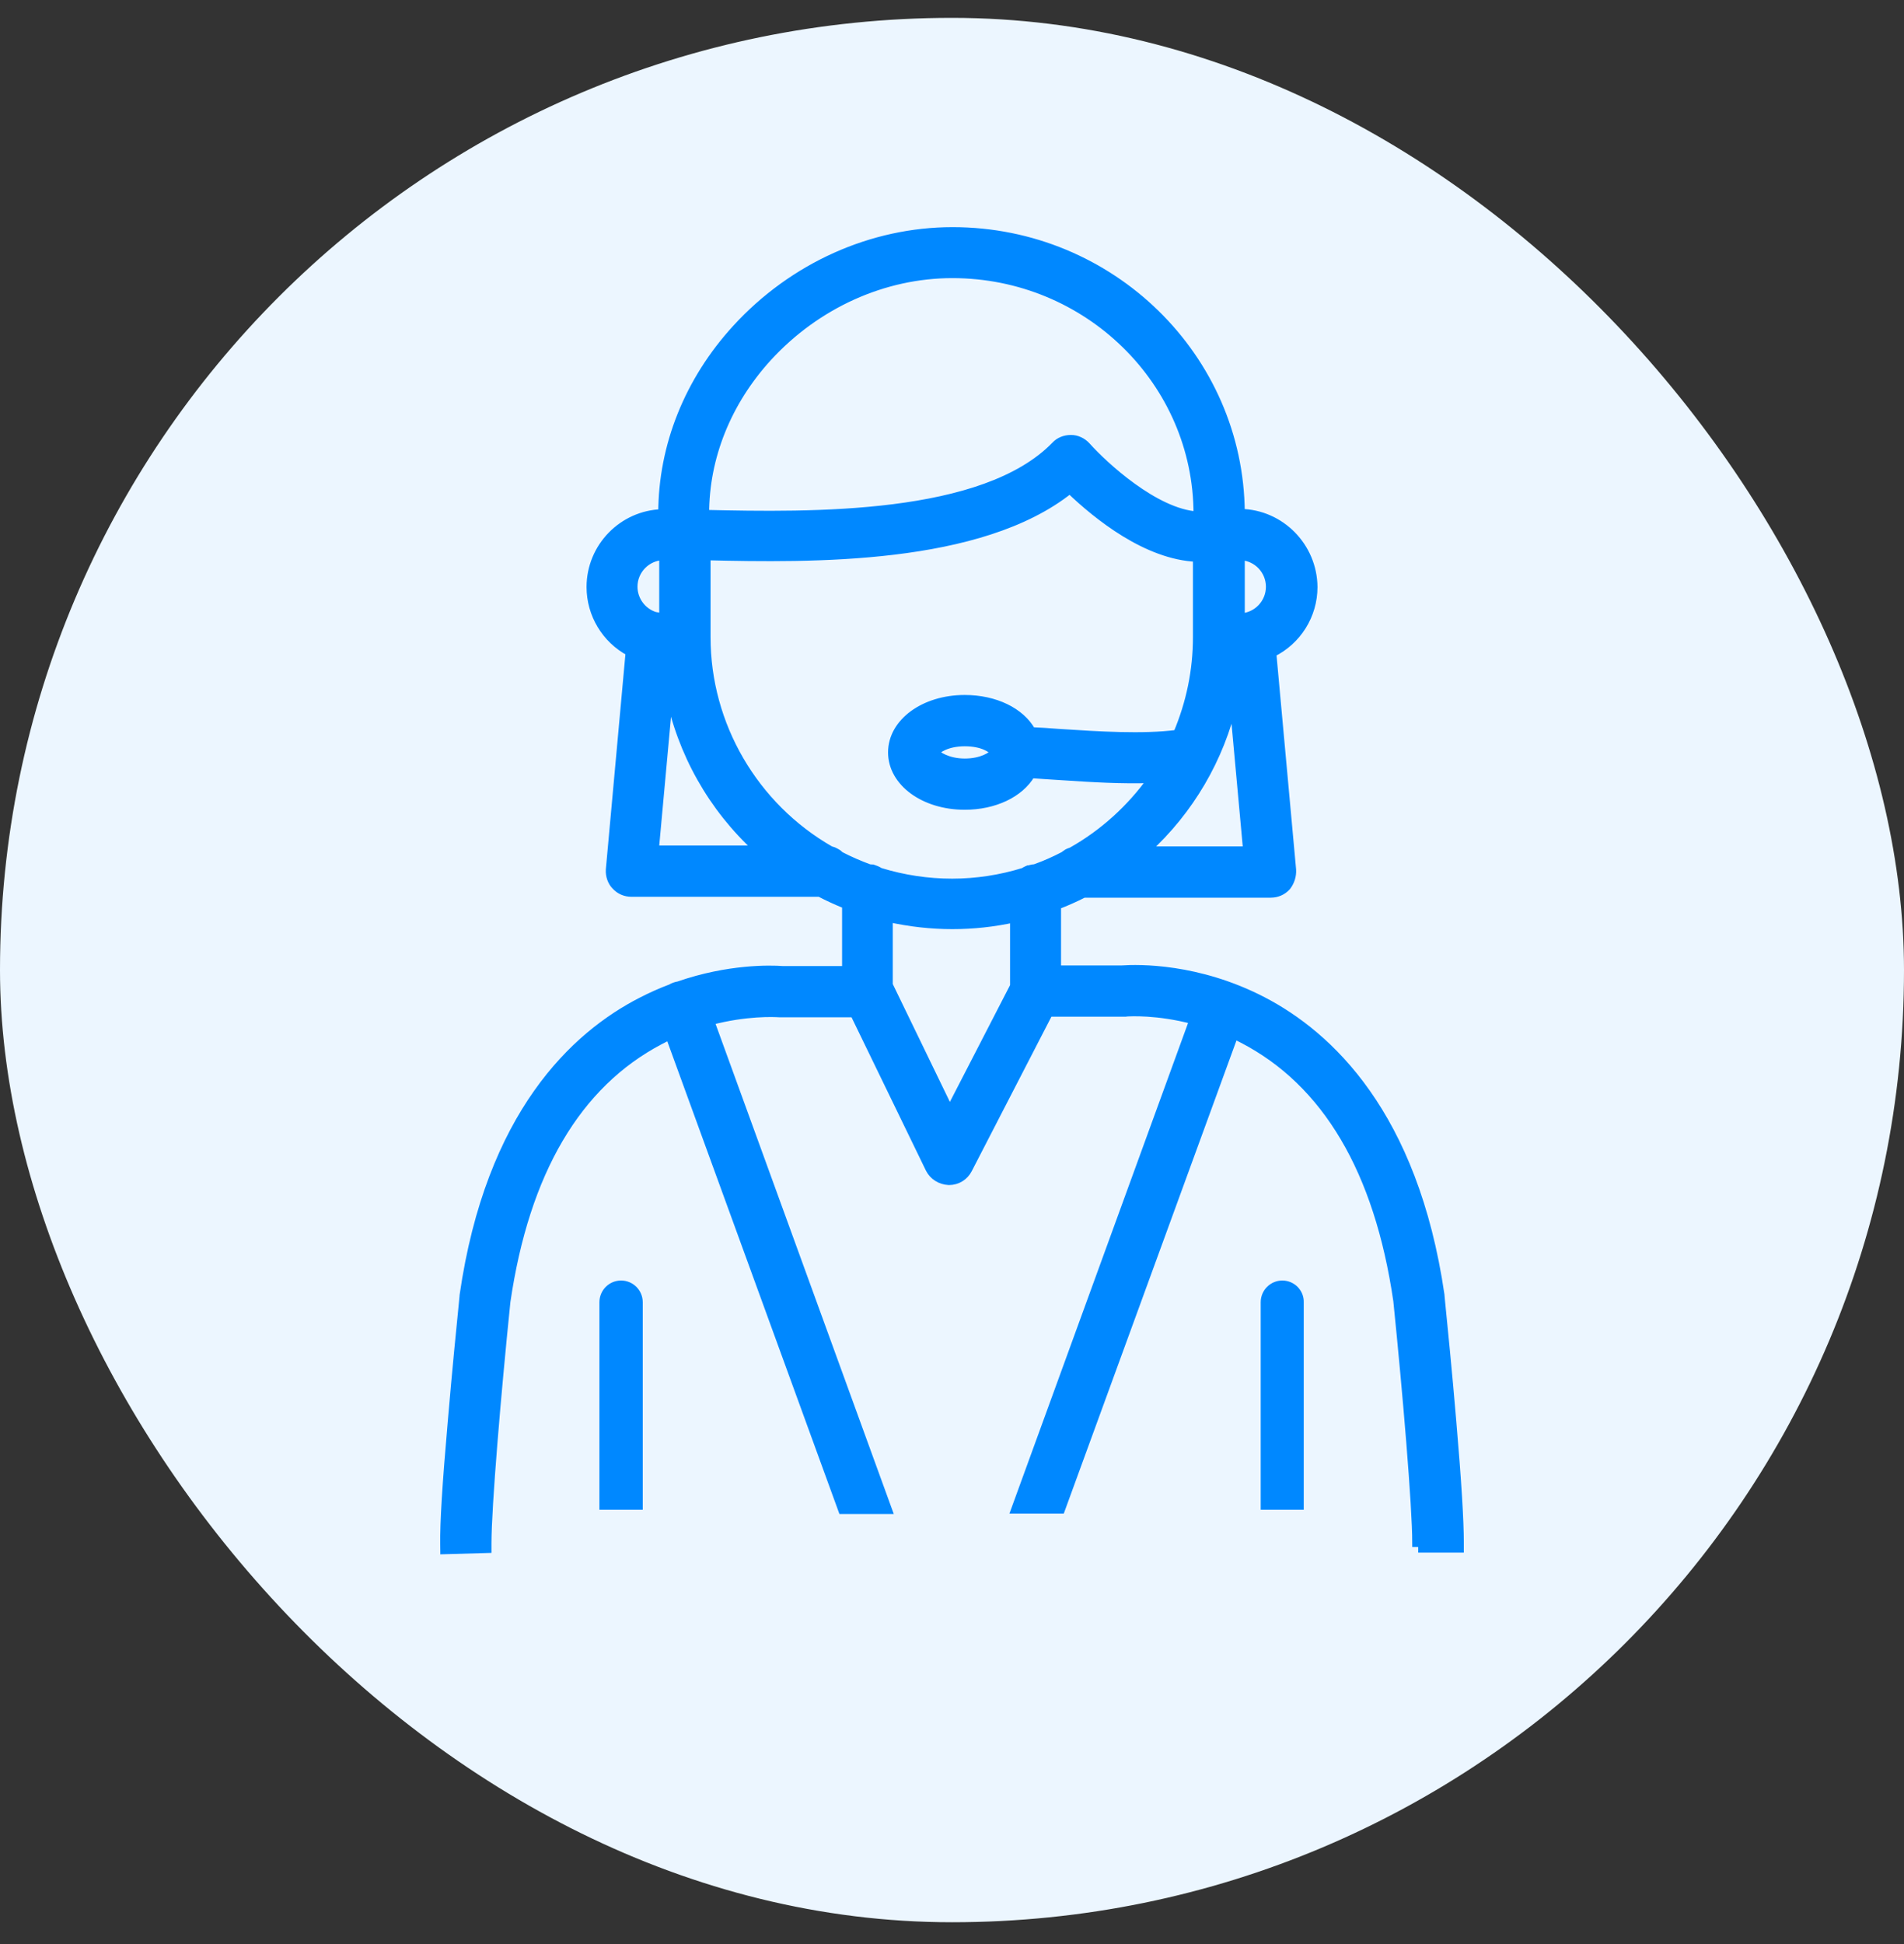 <svg xmlns="http://www.w3.org/2000/svg" width="48" height="49" viewBox="0 0 48 49" fill="none"><rect x="0" y="0" width="48" height="49" fill="#333333" stroke="none"/><rect y="0.45" width="48" height="48" rx="24" fill="#ECF6FF"></rect><g clip-path="url(#clip0_2038_11035)"><path d="M36.615 35.847C36.507 34.565 36.381 33.308 36.333 32.835C36.324 32.743 36.318 32.684 36.317 32.666L36.315 32.636C35.648 28.083 33.507 26.091 31.829 25.221C30.195 24.376 28.703 24.404 28.275 24.434H26.649V22.825C26.878 22.737 27.104 22.637 27.321 22.526H32.037C32.193 22.526 32.336 22.463 32.439 22.35L32.448 22.339C32.539 22.217 32.584 22.07 32.575 21.921L32.076 16.463C32.71 16.151 33.114 15.507 33.114 14.796C33.106 13.777 32.287 12.947 31.281 12.927C31.256 9.007 28.007 5.825 24.015 5.825C21.978 5.825 19.99 6.718 18.563 8.275C17.356 9.591 16.696 11.24 16.695 12.934C15.693 12.963 14.887 13.787 14.887 14.796C14.887 15.483 15.268 16.116 15.872 16.437L15.373 21.918C15.363 22.074 15.418 22.23 15.517 22.328C15.62 22.442 15.763 22.504 15.919 22.504H20.665C20.871 22.612 21.085 22.71 21.329 22.809V24.449H19.726C19.423 24.428 18.369 24.397 17.103 24.837C17.07 24.842 17.037 24.85 17.005 24.862C16.974 24.873 16.944 24.887 16.915 24.905C16.66 25.001 16.41 25.113 16.173 25.235C14.491 26.095 12.347 28.08 11.686 32.65L11.684 32.681C11.683 32.699 11.677 32.757 11.668 32.849C11.62 33.322 11.494 34.579 11.386 35.861C11.249 37.418 11.19 38.39 11.198 38.922L11.2 39.074L12.29 39.043V38.898C12.29 37.968 12.53 35.127 12.768 32.806C13.247 29.537 14.55 27.324 16.64 26.228C16.718 26.187 16.796 26.148 16.879 26.109L21.232 38.06H22.389L17.908 25.738C18.813 25.499 19.514 25.532 19.652 25.541H21.53L23.433 29.462C23.522 29.64 23.706 29.759 23.918 29.769H23.926C24.133 29.769 24.318 29.654 24.41 29.471L26.445 25.526H28.368L28.375 25.523C28.491 25.514 29.18 25.476 30.083 25.714L25.59 38.052H26.747L31.115 26.088C31.187 26.121 31.256 26.156 31.324 26.191C33.434 27.282 34.746 29.503 35.225 32.785C35.462 35.112 35.703 37.956 35.703 38.891H35.853V39.033H36.803V38.884C36.803 38.323 36.742 37.33 36.615 35.848V35.847ZM24.008 6.91C27.416 6.91 30.189 9.625 30.189 12.963V12.992C29.123 12.93 27.824 11.726 27.396 11.246C27.29 11.129 27.146 11.063 27.001 11.063C26.84 11.063 26.697 11.123 26.602 11.228C24.801 13.08 20.465 13.014 17.777 12.952C17.776 11.528 18.334 10.133 19.36 9.009C20.584 7.675 22.278 6.91 24.008 6.91ZM25.056 18.972C25.007 19.047 24.752 19.219 24.322 19.219C23.892 19.219 23.617 19.032 23.583 18.963C23.614 18.894 23.867 18.71 24.322 18.71C24.777 18.71 25.008 18.879 25.055 18.954V18.957C25.055 18.962 25.055 18.967 25.055 18.972H25.056ZM17.812 14.022C20.458 14.083 24.713 14.146 26.97 12.341C27.664 13.007 28.909 14.008 30.174 14.061V16.061C30.174 16.898 30.006 17.716 29.676 18.496C28.821 18.61 27.65 18.534 26.789 18.478L26.676 18.471C26.447 18.452 26.218 18.438 26.009 18.429C25.733 17.933 25.084 17.617 24.321 17.617C23.293 17.617 22.488 18.209 22.488 18.964C22.488 19.719 23.293 20.31 24.321 20.31C25.068 20.31 25.712 20.004 25.998 19.515C26.08 19.52 26.167 19.526 26.258 19.532C26.364 19.54 26.477 19.548 26.595 19.554L26.815 19.568C27.498 19.613 28.297 19.664 29.035 19.635C28.5 20.384 27.807 21.009 27.019 21.453C27.002 21.458 26.986 21.464 26.971 21.471C26.921 21.487 26.885 21.511 26.855 21.535C26.842 21.544 26.83 21.553 26.818 21.563C26.59 21.683 26.346 21.791 26.092 21.882C26.045 21.884 26.009 21.893 25.978 21.901L25.954 21.911H25.924L25.896 21.923C25.866 21.936 25.837 21.952 25.807 21.972C24.635 22.336 23.379 22.34 22.181 21.971C22.151 21.951 22.122 21.936 22.092 21.923L22.081 21.919C22.073 21.916 22.066 21.914 22.059 21.911C22.047 21.907 22.035 21.901 22.021 21.897L21.998 21.889H21.982C21.958 21.885 21.935 21.883 21.913 21.883C21.654 21.788 21.409 21.68 21.183 21.563C21.165 21.545 21.148 21.53 21.13 21.516L21.122 21.51C21.091 21.49 21.057 21.473 21.023 21.456L21.004 21.448C20.983 21.441 20.959 21.433 20.933 21.426C19.008 20.323 17.813 18.269 17.813 16.06V14.021L17.812 14.022ZM28.894 21.434C29.998 20.431 30.765 19.115 31.096 17.679L31.439 21.434H28.894ZM31.281 15.559V14.019C31.689 14.039 32.014 14.377 32.014 14.789C32.014 15.201 31.689 15.54 31.281 15.559ZM16.72 15.559C16.695 15.558 16.668 15.555 16.638 15.552C16.595 15.537 16.551 15.527 16.51 15.523C16.192 15.423 15.971 15.123 15.971 14.788C15.971 14.371 16.305 14.03 16.719 14.018V15.558L16.72 15.559ZM19.106 21.411H16.51L16.872 17.454C17.171 18.969 17.954 20.363 19.106 21.411ZM25.564 23.151V24.854L23.944 27.997L22.408 24.828L22.407 24.825V23.141C22.939 23.259 23.477 23.319 24.008 23.319C24.538 23.319 25.046 23.263 25.564 23.151Z" fill="#0088FF" stroke="#0088FF" stroke-width="0.2"></path><path d="M15.149 32.822C15.149 32.541 15.376 32.313 15.657 32.313C15.938 32.313 16.166 32.541 16.166 32.822V38.015H15.149V32.822Z" fill="#0088FF" stroke="#0088FF" stroke-width="0.075"></path><path d="M32.83 32.826L32.83 32.826V32.827V38.015H31.82V32.822C31.82 32.541 32.048 32.313 32.328 32.313C32.464 32.313 32.596 32.369 32.691 32.467C32.785 32.566 32.835 32.693 32.83 32.826Z" fill="#0088FF" stroke="#0088FF" stroke-width="0.075"></path></g><defs><clipPath id="clip0_2038_11035"><rect width="26" height="38" fill="white" transform="translate(11 5.45)"></rect></clipPath></defs></svg>